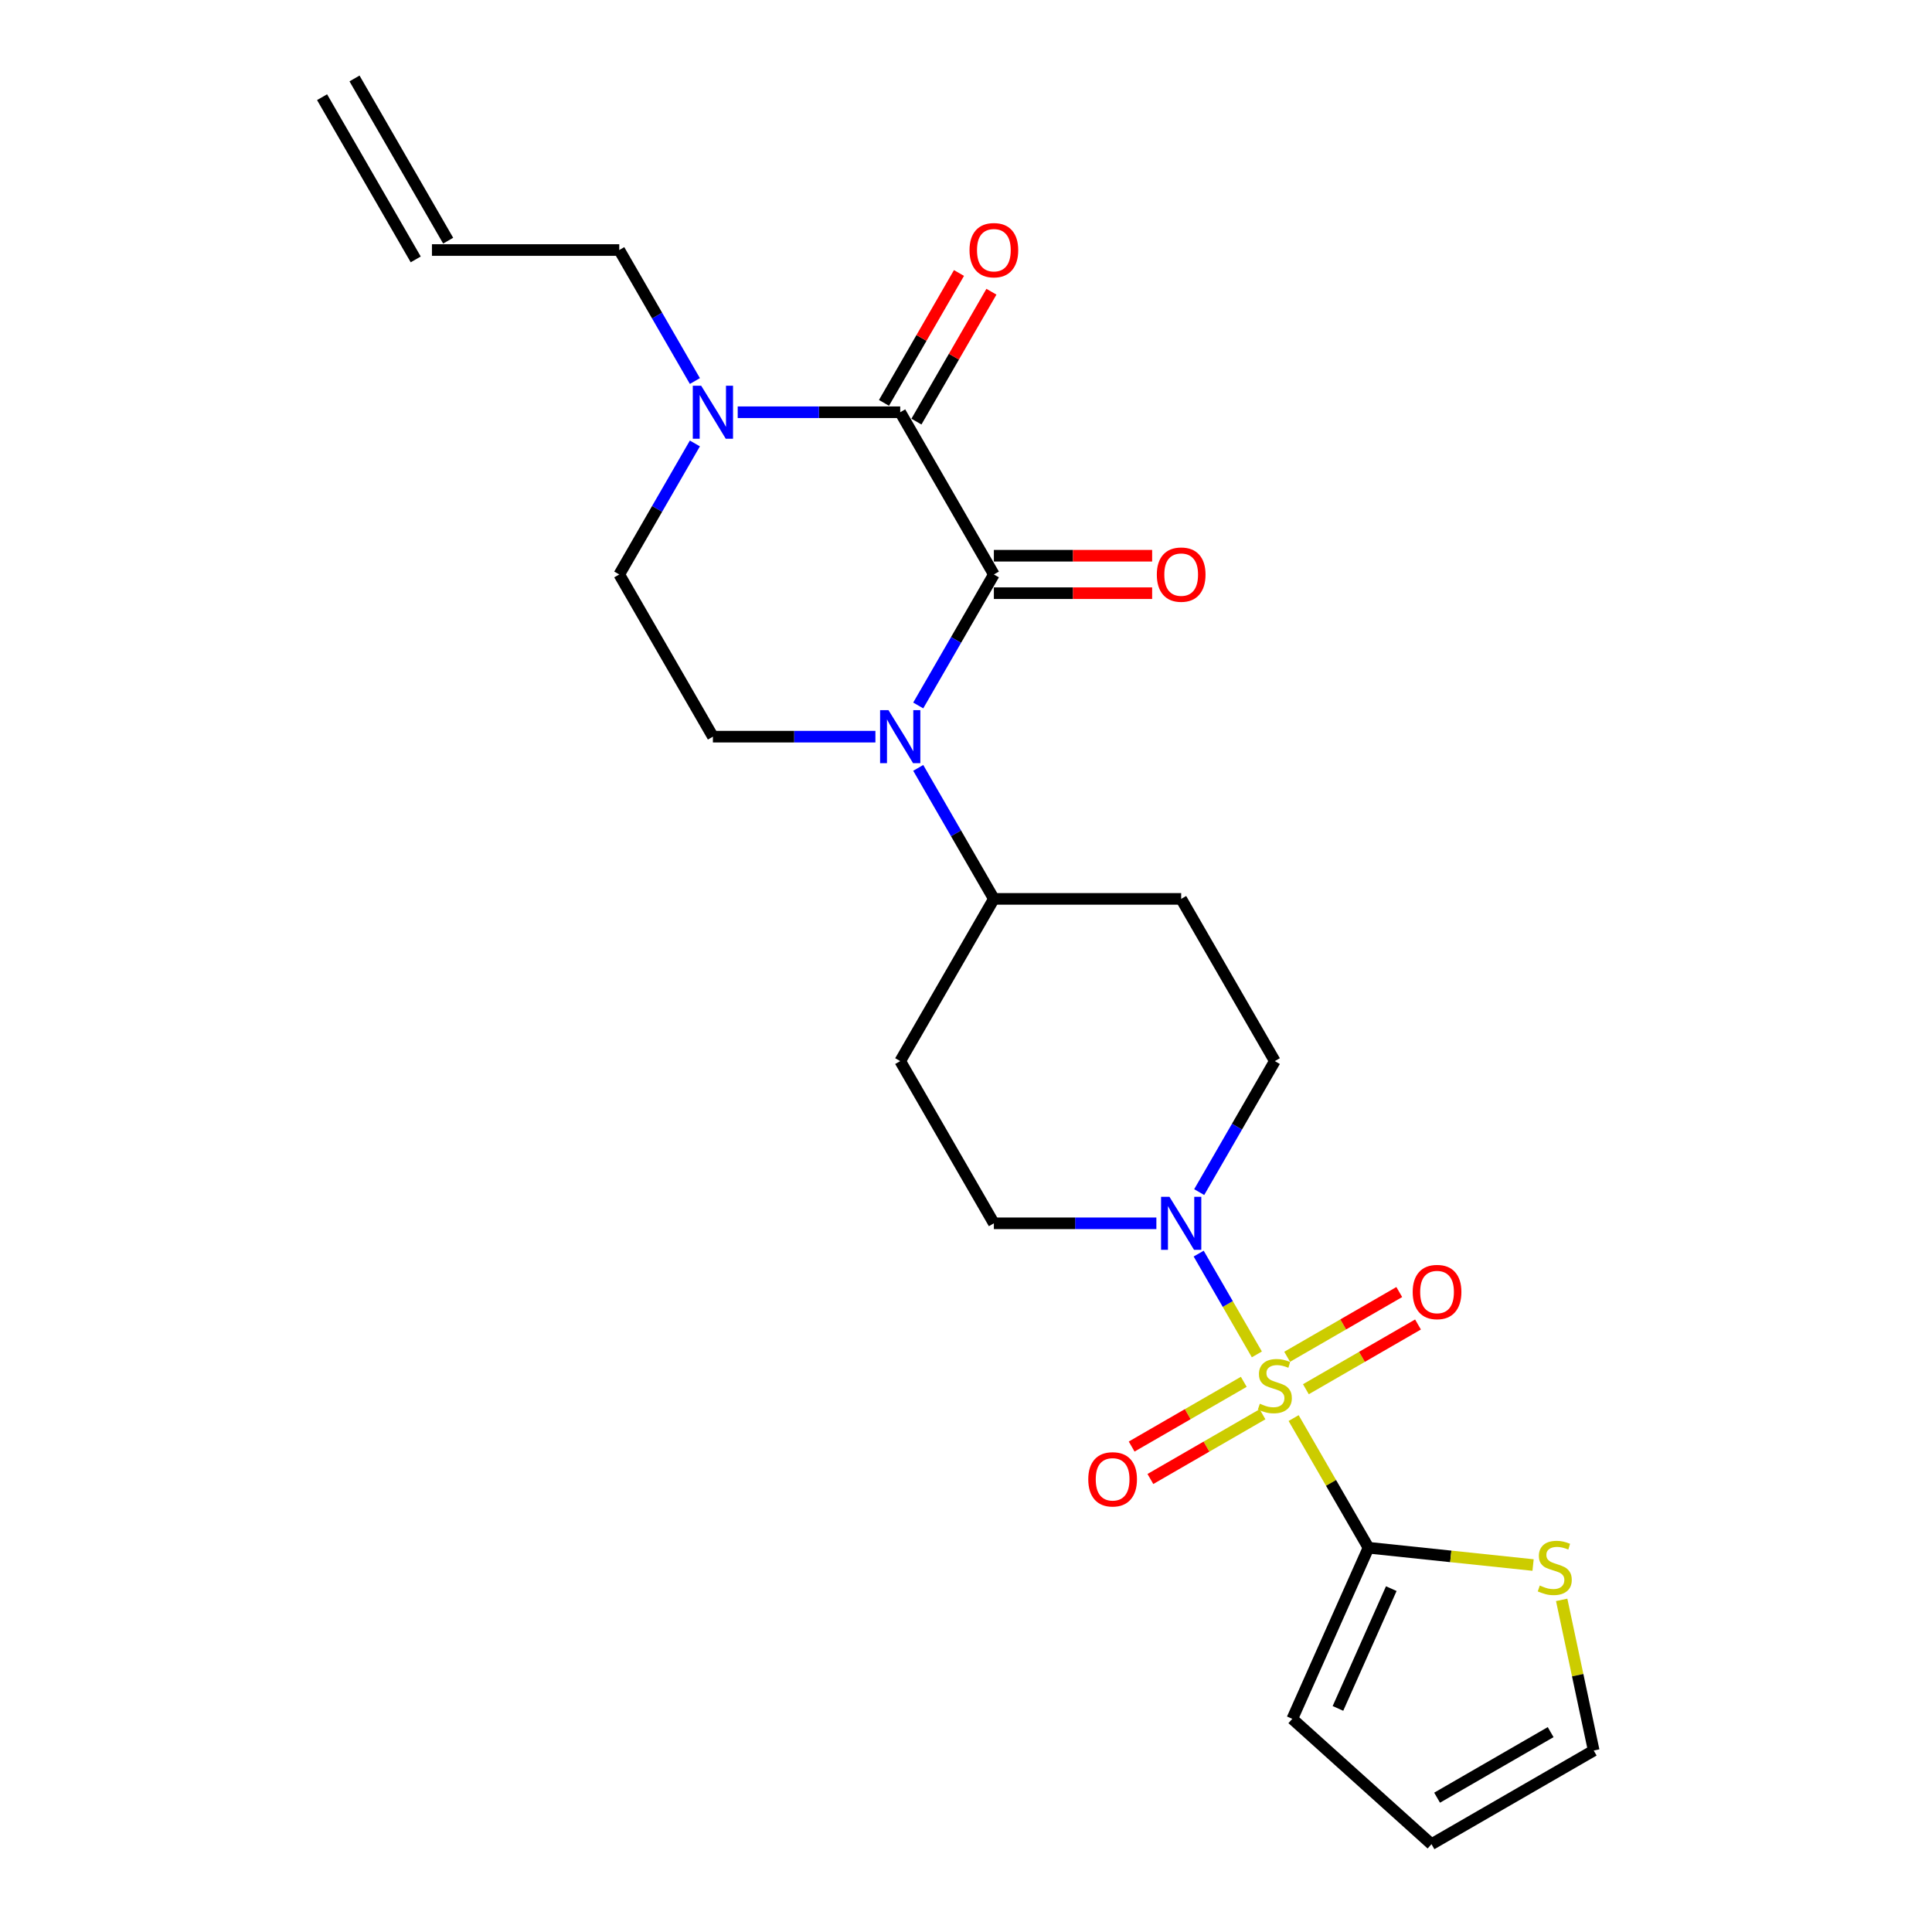 <?xml version='1.0' encoding='iso-8859-1'?>
<svg version='1.1' baseProfile='full'
              xmlns='http://www.w3.org/2000/svg'
                      xmlns:rdkit='http://www.rdkit.org/xml'
                      xmlns:xlink='http://www.w3.org/1999/xlink'
                  xml:space='preserve'
width='1000px' height='1000px' viewBox='0 0 1000 1000'>
<!-- END OF HEADER -->
<rect style='opacity:1.0;fill:#FFFFFF;stroke:none' width='1000' height='1000' x='0' y='0'> </rect>
<path class='bond-3' d='M 669.578,733.994 L 688.951,767.549' style='fill:none;fill-rule:evenodd;stroke:#CCCC00;stroke-width:6px;stroke-linecap:butt;stroke-linejoin:miter;stroke-opacity:1' />
<path class='bond-3' d='M 688.951,767.549 L 708.325,801.105' style='fill:none;fill-rule:evenodd;stroke:#000000;stroke-width:6px;stroke-linecap:butt;stroke-linejoin:miter;stroke-opacity:1' />
<path class='bond-4' d='M 650.547,701.031 L 635.489,674.95' style='fill:none;fill-rule:evenodd;stroke:#CCCC00;stroke-width:6px;stroke-linecap:butt;stroke-linejoin:miter;stroke-opacity:1' />
<path class='bond-4' d='M 635.489,674.95 L 620.431,648.869' style='fill:none;fill-rule:evenodd;stroke:#0000FF;stroke-width:6px;stroke-linecap:butt;stroke-linejoin:miter;stroke-opacity:1' />
<path class='bond-9' d='M 675.924,719.058 L 704.939,702.306' style='fill:none;fill-rule:evenodd;stroke:#CCCC00;stroke-width:6px;stroke-linecap:butt;stroke-linejoin:miter;stroke-opacity:1' />
<path class='bond-9' d='M 704.939,702.306 L 733.955,685.554' style='fill:none;fill-rule:evenodd;stroke:#FF0000;stroke-width:6px;stroke-linecap:butt;stroke-linejoin:miter;stroke-opacity:1' />
<path class='bond-9' d='M 666.229,702.266 L 695.244,685.514' style='fill:none;fill-rule:evenodd;stroke:#CCCC00;stroke-width:6px;stroke-linecap:butt;stroke-linejoin:miter;stroke-opacity:1' />
<path class='bond-9' d='M 695.244,685.514 L 724.26,668.762' style='fill:none;fill-rule:evenodd;stroke:#FF0000;stroke-width:6px;stroke-linecap:butt;stroke-linejoin:miter;stroke-opacity:1' />
<path class='bond-10' d='M 643.775,715.23 L 614.76,731.982' style='fill:none;fill-rule:evenodd;stroke:#CCCC00;stroke-width:6px;stroke-linecap:butt;stroke-linejoin:miter;stroke-opacity:1' />
<path class='bond-10' d='M 614.76,731.982 L 585.744,748.734' style='fill:none;fill-rule:evenodd;stroke:#FF0000;stroke-width:6px;stroke-linecap:butt;stroke-linejoin:miter;stroke-opacity:1' />
<path class='bond-10' d='M 653.47,732.022 L 624.455,748.774' style='fill:none;fill-rule:evenodd;stroke:#CCCC00;stroke-width:6px;stroke-linecap:butt;stroke-linejoin:miter;stroke-opacity:1' />
<path class='bond-10' d='M 624.455,748.774 L 595.439,765.526' style='fill:none;fill-rule:evenodd;stroke:#FF0000;stroke-width:6px;stroke-linecap:butt;stroke-linejoin:miter;stroke-opacity:1' />
<path class='bond-0' d='M 514.425,297.338 L 494.85,331.243' style='fill:none;fill-rule:evenodd;stroke:#000000;stroke-width:6px;stroke-linecap:butt;stroke-linejoin:miter;stroke-opacity:1' />
<path class='bond-0' d='M 494.85,331.243 L 475.275,365.147' style='fill:none;fill-rule:evenodd;stroke:#0000FF;stroke-width:6px;stroke-linecap:butt;stroke-linejoin:miter;stroke-opacity:1' />
<path class='bond-2' d='M 514.425,297.338 L 465.95,213.377' style='fill:none;fill-rule:evenodd;stroke:#000000;stroke-width:6px;stroke-linecap:butt;stroke-linejoin:miter;stroke-opacity:1' />
<path class='bond-11' d='M 514.425,307.033 L 555.386,307.033' style='fill:none;fill-rule:evenodd;stroke:#000000;stroke-width:6px;stroke-linecap:butt;stroke-linejoin:miter;stroke-opacity:1' />
<path class='bond-11' d='M 555.386,307.033 L 596.347,307.033' style='fill:none;fill-rule:evenodd;stroke:#FF0000;stroke-width:6px;stroke-linecap:butt;stroke-linejoin:miter;stroke-opacity:1' />
<path class='bond-11' d='M 514.425,287.643 L 555.386,287.643' style='fill:none;fill-rule:evenodd;stroke:#000000;stroke-width:6px;stroke-linecap:butt;stroke-linejoin:miter;stroke-opacity:1' />
<path class='bond-11' d='M 555.386,287.643 L 596.347,287.643' style='fill:none;fill-rule:evenodd;stroke:#FF0000;stroke-width:6px;stroke-linecap:butt;stroke-linejoin:miter;stroke-opacity:1' />
<path class='bond-1' d='M 475.275,397.451 L 494.85,431.356' style='fill:none;fill-rule:evenodd;stroke:#0000FF;stroke-width:6px;stroke-linecap:butt;stroke-linejoin:miter;stroke-opacity:1' />
<path class='bond-1' d='M 494.85,431.356 L 514.425,465.26' style='fill:none;fill-rule:evenodd;stroke:#000000;stroke-width:6px;stroke-linecap:butt;stroke-linejoin:miter;stroke-opacity:1' />
<path class='bond-6' d='M 453.113,381.299 L 411.056,381.299' style='fill:none;fill-rule:evenodd;stroke:#0000FF;stroke-width:6px;stroke-linecap:butt;stroke-linejoin:miter;stroke-opacity:1' />
<path class='bond-6' d='M 411.056,381.299 L 369,381.299' style='fill:none;fill-rule:evenodd;stroke:#000000;stroke-width:6px;stroke-linecap:butt;stroke-linejoin:miter;stroke-opacity:1' />
<path class='bond-12' d='M 474.346,218.224 L 493.753,184.611' style='fill:none;fill-rule:evenodd;stroke:#000000;stroke-width:6px;stroke-linecap:butt;stroke-linejoin:miter;stroke-opacity:1' />
<path class='bond-12' d='M 493.753,184.611 L 513.16,150.997' style='fill:none;fill-rule:evenodd;stroke:#FF0000;stroke-width:6px;stroke-linecap:butt;stroke-linejoin:miter;stroke-opacity:1' />
<path class='bond-12' d='M 457.553,208.529 L 476.96,174.916' style='fill:none;fill-rule:evenodd;stroke:#000000;stroke-width:6px;stroke-linecap:butt;stroke-linejoin:miter;stroke-opacity:1' />
<path class='bond-12' d='M 476.96,174.916 L 496.367,141.302' style='fill:none;fill-rule:evenodd;stroke:#FF0000;stroke-width:6px;stroke-linecap:butt;stroke-linejoin:miter;stroke-opacity:1' />
<path class='bond-26' d='M 465.95,213.377 L 423.893,213.377' style='fill:none;fill-rule:evenodd;stroke:#000000;stroke-width:6px;stroke-linecap:butt;stroke-linejoin:miter;stroke-opacity:1' />
<path class='bond-26' d='M 423.893,213.377 L 381.836,213.377' style='fill:none;fill-rule:evenodd;stroke:#0000FF;stroke-width:6px;stroke-linecap:butt;stroke-linejoin:miter;stroke-opacity:1' />
<path class='bond-7' d='M 708.325,801.105 L 750.921,805.582' style='fill:none;fill-rule:evenodd;stroke:#000000;stroke-width:6px;stroke-linecap:butt;stroke-linejoin:miter;stroke-opacity:1' />
<path class='bond-7' d='M 750.921,805.582 L 793.517,810.059' style='fill:none;fill-rule:evenodd;stroke:#CCCC00;stroke-width:6px;stroke-linecap:butt;stroke-linejoin:miter;stroke-opacity:1' />
<path class='bond-18' d='M 708.325,801.105 L 668.891,889.673' style='fill:none;fill-rule:evenodd;stroke:#000000;stroke-width:6px;stroke-linecap:butt;stroke-linejoin:miter;stroke-opacity:1' />
<path class='bond-18' d='M 720.123,822.277 L 692.52,884.275' style='fill:none;fill-rule:evenodd;stroke:#000000;stroke-width:6px;stroke-linecap:butt;stroke-linejoin:miter;stroke-opacity:1' />
<path class='bond-14' d='M 620.7,617.031 L 640.275,583.126' style='fill:none;fill-rule:evenodd;stroke:#0000FF;stroke-width:6px;stroke-linecap:butt;stroke-linejoin:miter;stroke-opacity:1' />
<path class='bond-14' d='M 640.275,583.126 L 659.85,549.222' style='fill:none;fill-rule:evenodd;stroke:#000000;stroke-width:6px;stroke-linecap:butt;stroke-linejoin:miter;stroke-opacity:1' />
<path class='bond-15' d='M 598.538,633.183 L 556.481,633.183' style='fill:none;fill-rule:evenodd;stroke:#0000FF;stroke-width:6px;stroke-linecap:butt;stroke-linejoin:miter;stroke-opacity:1' />
<path class='bond-15' d='M 556.481,633.183 L 514.425,633.183' style='fill:none;fill-rule:evenodd;stroke:#000000;stroke-width:6px;stroke-linecap:butt;stroke-linejoin:miter;stroke-opacity:1' />
<path class='bond-5' d='M 359.674,229.529 L 340.099,263.433' style='fill:none;fill-rule:evenodd;stroke:#0000FF;stroke-width:6px;stroke-linecap:butt;stroke-linejoin:miter;stroke-opacity:1' />
<path class='bond-5' d='M 340.099,263.433 L 320.525,297.338' style='fill:none;fill-rule:evenodd;stroke:#000000;stroke-width:6px;stroke-linecap:butt;stroke-linejoin:miter;stroke-opacity:1' />
<path class='bond-23' d='M 359.674,197.225 L 340.099,163.32' style='fill:none;fill-rule:evenodd;stroke:#0000FF;stroke-width:6px;stroke-linecap:butt;stroke-linejoin:miter;stroke-opacity:1' />
<path class='bond-23' d='M 340.099,163.32 L 320.525,129.416' style='fill:none;fill-rule:evenodd;stroke:#000000;stroke-width:6px;stroke-linecap:butt;stroke-linejoin:miter;stroke-opacity:1' />
<path class='bond-13' d='M 369,381.299 L 320.525,297.338' style='fill:none;fill-rule:evenodd;stroke:#000000;stroke-width:6px;stroke-linecap:butt;stroke-linejoin:miter;stroke-opacity:1' />
<path class='bond-19' d='M 808.325,828.089 L 816.613,867.08' style='fill:none;fill-rule:evenodd;stroke:#CCCC00;stroke-width:6px;stroke-linecap:butt;stroke-linejoin:miter;stroke-opacity:1' />
<path class='bond-19' d='M 816.613,867.08 L 824.9,906.07' style='fill:none;fill-rule:evenodd;stroke:#000000;stroke-width:6px;stroke-linecap:butt;stroke-linejoin:miter;stroke-opacity:1' />
<path class='bond-8' d='M 514.425,465.26 L 465.95,549.222' style='fill:none;fill-rule:evenodd;stroke:#000000;stroke-width:6px;stroke-linecap:butt;stroke-linejoin:miter;stroke-opacity:1' />
<path class='bond-24' d='M 514.425,465.26 L 611.375,465.26' style='fill:none;fill-rule:evenodd;stroke:#000000;stroke-width:6px;stroke-linecap:butt;stroke-linejoin:miter;stroke-opacity:1' />
<path class='bond-16' d='M 659.85,549.222 L 611.375,465.26' style='fill:none;fill-rule:evenodd;stroke:#000000;stroke-width:6px;stroke-linecap:butt;stroke-linejoin:miter;stroke-opacity:1' />
<path class='bond-17' d='M 514.425,633.183 L 465.95,549.222' style='fill:none;fill-rule:evenodd;stroke:#000000;stroke-width:6px;stroke-linecap:butt;stroke-linejoin:miter;stroke-opacity:1' />
<path class='bond-20' d='M 668.891,889.673 L 740.939,954.545' style='fill:none;fill-rule:evenodd;stroke:#000000;stroke-width:6px;stroke-linecap:butt;stroke-linejoin:miter;stroke-opacity:1' />
<path class='bond-25' d='M 824.9,906.07 L 740.939,954.545' style='fill:none;fill-rule:evenodd;stroke:#000000;stroke-width:6px;stroke-linecap:butt;stroke-linejoin:miter;stroke-opacity:1' />
<path class='bond-25' d='M 802.611,896.549 L 743.838,930.482' style='fill:none;fill-rule:evenodd;stroke:#000000;stroke-width:6px;stroke-linecap:butt;stroke-linejoin:miter;stroke-opacity:1' />
<path class='bond-21' d='M 223.575,129.416 L 320.525,129.416' style='fill:none;fill-rule:evenodd;stroke:#000000;stroke-width:6px;stroke-linecap:butt;stroke-linejoin:miter;stroke-opacity:1' />
<path class='bond-22' d='M 231.971,124.568 L 183.496,40.607' style='fill:none;fill-rule:evenodd;stroke:#000000;stroke-width:6px;stroke-linecap:butt;stroke-linejoin:miter;stroke-opacity:1' />
<path class='bond-22' d='M 215.178,134.263 L 166.703,50.302' style='fill:none;fill-rule:evenodd;stroke:#000000;stroke-width:6px;stroke-linecap:butt;stroke-linejoin:miter;stroke-opacity:1' />
<path  class='atom-0' d='M 652.094 726.567
Q 652.404 726.684, 653.684 727.227
Q 654.963 727.77, 656.359 728.119
Q 657.794 728.429, 659.19 728.429
Q 661.789 728.429, 663.301 727.188
Q 664.813 725.908, 664.813 723.698
Q 664.813 722.185, 664.038 721.255
Q 663.301 720.324, 662.138 719.82
Q 660.974 719.316, 659.035 718.734
Q 656.592 717.997, 655.118 717.299
Q 653.684 716.601, 652.636 715.127
Q 651.628 713.654, 651.628 711.172
Q 651.628 707.72, 653.955 705.587
Q 656.321 703.455, 660.974 703.455
Q 664.154 703.455, 667.761 704.967
L 666.869 707.953
Q 663.572 706.596, 661.09 706.596
Q 658.415 706.596, 656.941 707.72
Q 655.467 708.806, 655.506 710.706
Q 655.506 712.18, 656.243 713.072
Q 657.019 713.964, 658.104 714.468
Q 659.229 714.972, 661.09 715.554
Q 663.572 716.329, 665.046 717.105
Q 666.52 717.881, 667.567 719.471
Q 668.653 721.022, 668.653 723.698
Q 668.653 727.498, 666.093 729.553
Q 663.572 731.57, 659.345 731.57
Q 656.902 731.57, 655.041 731.027
Q 653.218 730.523, 651.046 729.631
L 652.094 726.567
' fill='#CCCC00'/>
<path  class='atom-2' d='M 459.88 367.571
L 468.877 382.114
Q 469.769 383.548, 471.204 386.147
Q 472.639 388.745, 472.717 388.9
L 472.717 367.571
L 476.362 367.571
L 476.362 395.027
L 472.6 395.027
L 462.944 379.128
Q 461.819 377.266, 460.617 375.133
Q 459.454 373, 459.105 372.341
L 459.105 395.027
L 455.537 395.027
L 455.537 367.571
L 459.88 367.571
' fill='#0000FF'/>
<path  class='atom-5' d='M 605.305 619.455
L 614.302 633.997
Q 615.194 635.432, 616.629 638.03
Q 618.064 640.628, 618.142 640.784
L 618.142 619.455
L 621.787 619.455
L 621.787 646.911
L 618.025 646.911
L 608.369 631.011
Q 607.244 629.15, 606.042 627.017
Q 604.879 624.884, 604.53 624.225
L 604.53 646.911
L 600.962 646.911
L 600.962 619.455
L 605.305 619.455
' fill='#0000FF'/>
<path  class='atom-6' d='M 362.93 199.649
L 371.927 214.191
Q 372.819 215.626, 374.254 218.224
Q 375.689 220.823, 375.767 220.978
L 375.767 199.649
L 379.412 199.649
L 379.412 227.105
L 375.65 227.105
L 365.994 211.205
Q 364.869 209.344, 363.667 207.211
Q 362.504 205.078, 362.155 204.419
L 362.155 227.105
L 358.587 227.105
L 358.587 199.649
L 362.93 199.649
' fill='#0000FF'/>
<path  class='atom-8' d='M 796.987 820.663
Q 797.298 820.779, 798.577 821.322
Q 799.857 821.865, 801.253 822.214
Q 802.688 822.524, 804.084 822.524
Q 806.682 822.524, 808.195 821.283
Q 809.707 820.003, 809.707 817.793
Q 809.707 816.28, 808.932 815.35
Q 808.195 814.419, 807.031 813.915
Q 805.868 813.411, 803.929 812.829
Q 801.486 812.092, 800.012 811.394
Q 798.577 810.696, 797.53 809.222
Q 796.522 807.749, 796.522 805.267
Q 796.522 801.816, 798.849 799.683
Q 801.214 797.55, 805.868 797.55
Q 809.048 797.55, 812.655 799.062
L 811.763 802.048
Q 808.466 800.691, 805.984 800.691
Q 803.309 800.691, 801.835 801.816
Q 800.361 802.901, 800.4 804.802
Q 800.4 806.275, 801.137 807.167
Q 801.912 808.059, 802.998 808.563
Q 804.123 809.067, 805.984 809.649
Q 808.466 810.425, 809.94 811.2
Q 811.414 811.976, 812.461 813.566
Q 813.546 815.117, 813.546 817.793
Q 813.546 821.593, 810.987 823.649
Q 808.466 825.665, 804.239 825.665
Q 801.796 825.665, 799.935 825.122
Q 798.112 824.618, 795.94 823.726
L 796.987 820.663
' fill='#CCCC00'/>
<path  class='atom-10' d='M 731.207 668.746
Q 731.207 662.154, 734.465 658.47
Q 737.722 654.786, 743.811 654.786
Q 749.899 654.786, 753.157 658.47
Q 756.414 662.154, 756.414 668.746
Q 756.414 675.417, 753.118 679.217
Q 749.822 682.979, 743.811 682.979
Q 737.761 682.979, 734.465 679.217
Q 731.207 675.455, 731.207 668.746
M 743.811 679.876
Q 747.999 679.876, 750.248 677.084
Q 752.536 674.253, 752.536 668.746
Q 752.536 663.356, 750.248 660.641
Q 747.999 657.888, 743.811 657.888
Q 739.622 657.888, 737.334 660.603
Q 735.085 663.317, 735.085 668.746
Q 735.085 674.292, 737.334 677.084
Q 739.622 679.876, 743.811 679.876
' fill='#FF0000'/>
<path  class='atom-11' d='M 563.285 765.696
Q 563.285 759.104, 566.542 755.42
Q 569.8 751.736, 575.888 751.736
Q 581.977 751.736, 585.234 755.42
Q 588.492 759.104, 588.492 765.696
Q 588.492 772.367, 585.196 776.167
Q 581.899 779.929, 575.888 779.929
Q 569.839 779.929, 566.542 776.167
Q 563.285 772.405, 563.285 765.696
M 575.888 776.826
Q 580.077 776.826, 582.326 774.034
Q 584.614 771.203, 584.614 765.696
Q 584.614 760.306, 582.326 757.591
Q 580.077 754.838, 575.888 754.838
Q 571.7 754.838, 569.412 757.553
Q 567.163 760.267, 567.163 765.696
Q 567.163 771.242, 569.412 774.034
Q 571.7 776.826, 575.888 776.826
' fill='#FF0000'/>
<path  class='atom-12' d='M 598.771 297.416
Q 598.771 290.823, 602.029 287.139
Q 605.286 283.455, 611.375 283.455
Q 617.463 283.455, 620.721 287.139
Q 623.978 290.823, 623.978 297.416
Q 623.978 304.086, 620.682 307.886
Q 617.385 311.648, 611.375 311.648
Q 605.325 311.648, 602.029 307.886
Q 598.771 304.125, 598.771 297.416
M 611.375 308.545
Q 615.563 308.545, 617.812 305.753
Q 620.1 302.922, 620.1 297.416
Q 620.1 292.025, 617.812 289.311
Q 615.563 286.557, 611.375 286.557
Q 607.186 286.557, 604.898 289.272
Q 602.649 291.986, 602.649 297.416
Q 602.649 302.961, 604.898 305.753
Q 607.186 308.545, 611.375 308.545
' fill='#FF0000'/>
<path  class='atom-13' d='M 501.821 129.493
Q 501.821 122.901, 505.079 119.217
Q 508.336 115.532, 514.425 115.532
Q 520.513 115.532, 523.771 119.217
Q 527.028 122.901, 527.028 129.493
Q 527.028 136.163, 523.732 139.964
Q 520.435 143.726, 514.425 143.726
Q 508.375 143.726, 505.079 139.964
Q 501.821 136.202, 501.821 129.493
M 514.425 140.623
Q 518.613 140.623, 520.862 137.831
Q 523.15 135, 523.15 129.493
Q 523.15 124.103, 520.862 121.388
Q 518.613 118.635, 514.425 118.635
Q 510.236 118.635, 507.948 121.349
Q 505.699 124.064, 505.699 129.493
Q 505.699 135.039, 507.948 137.831
Q 510.236 140.623, 514.425 140.623
' fill='#FF0000'/>
</svg>
